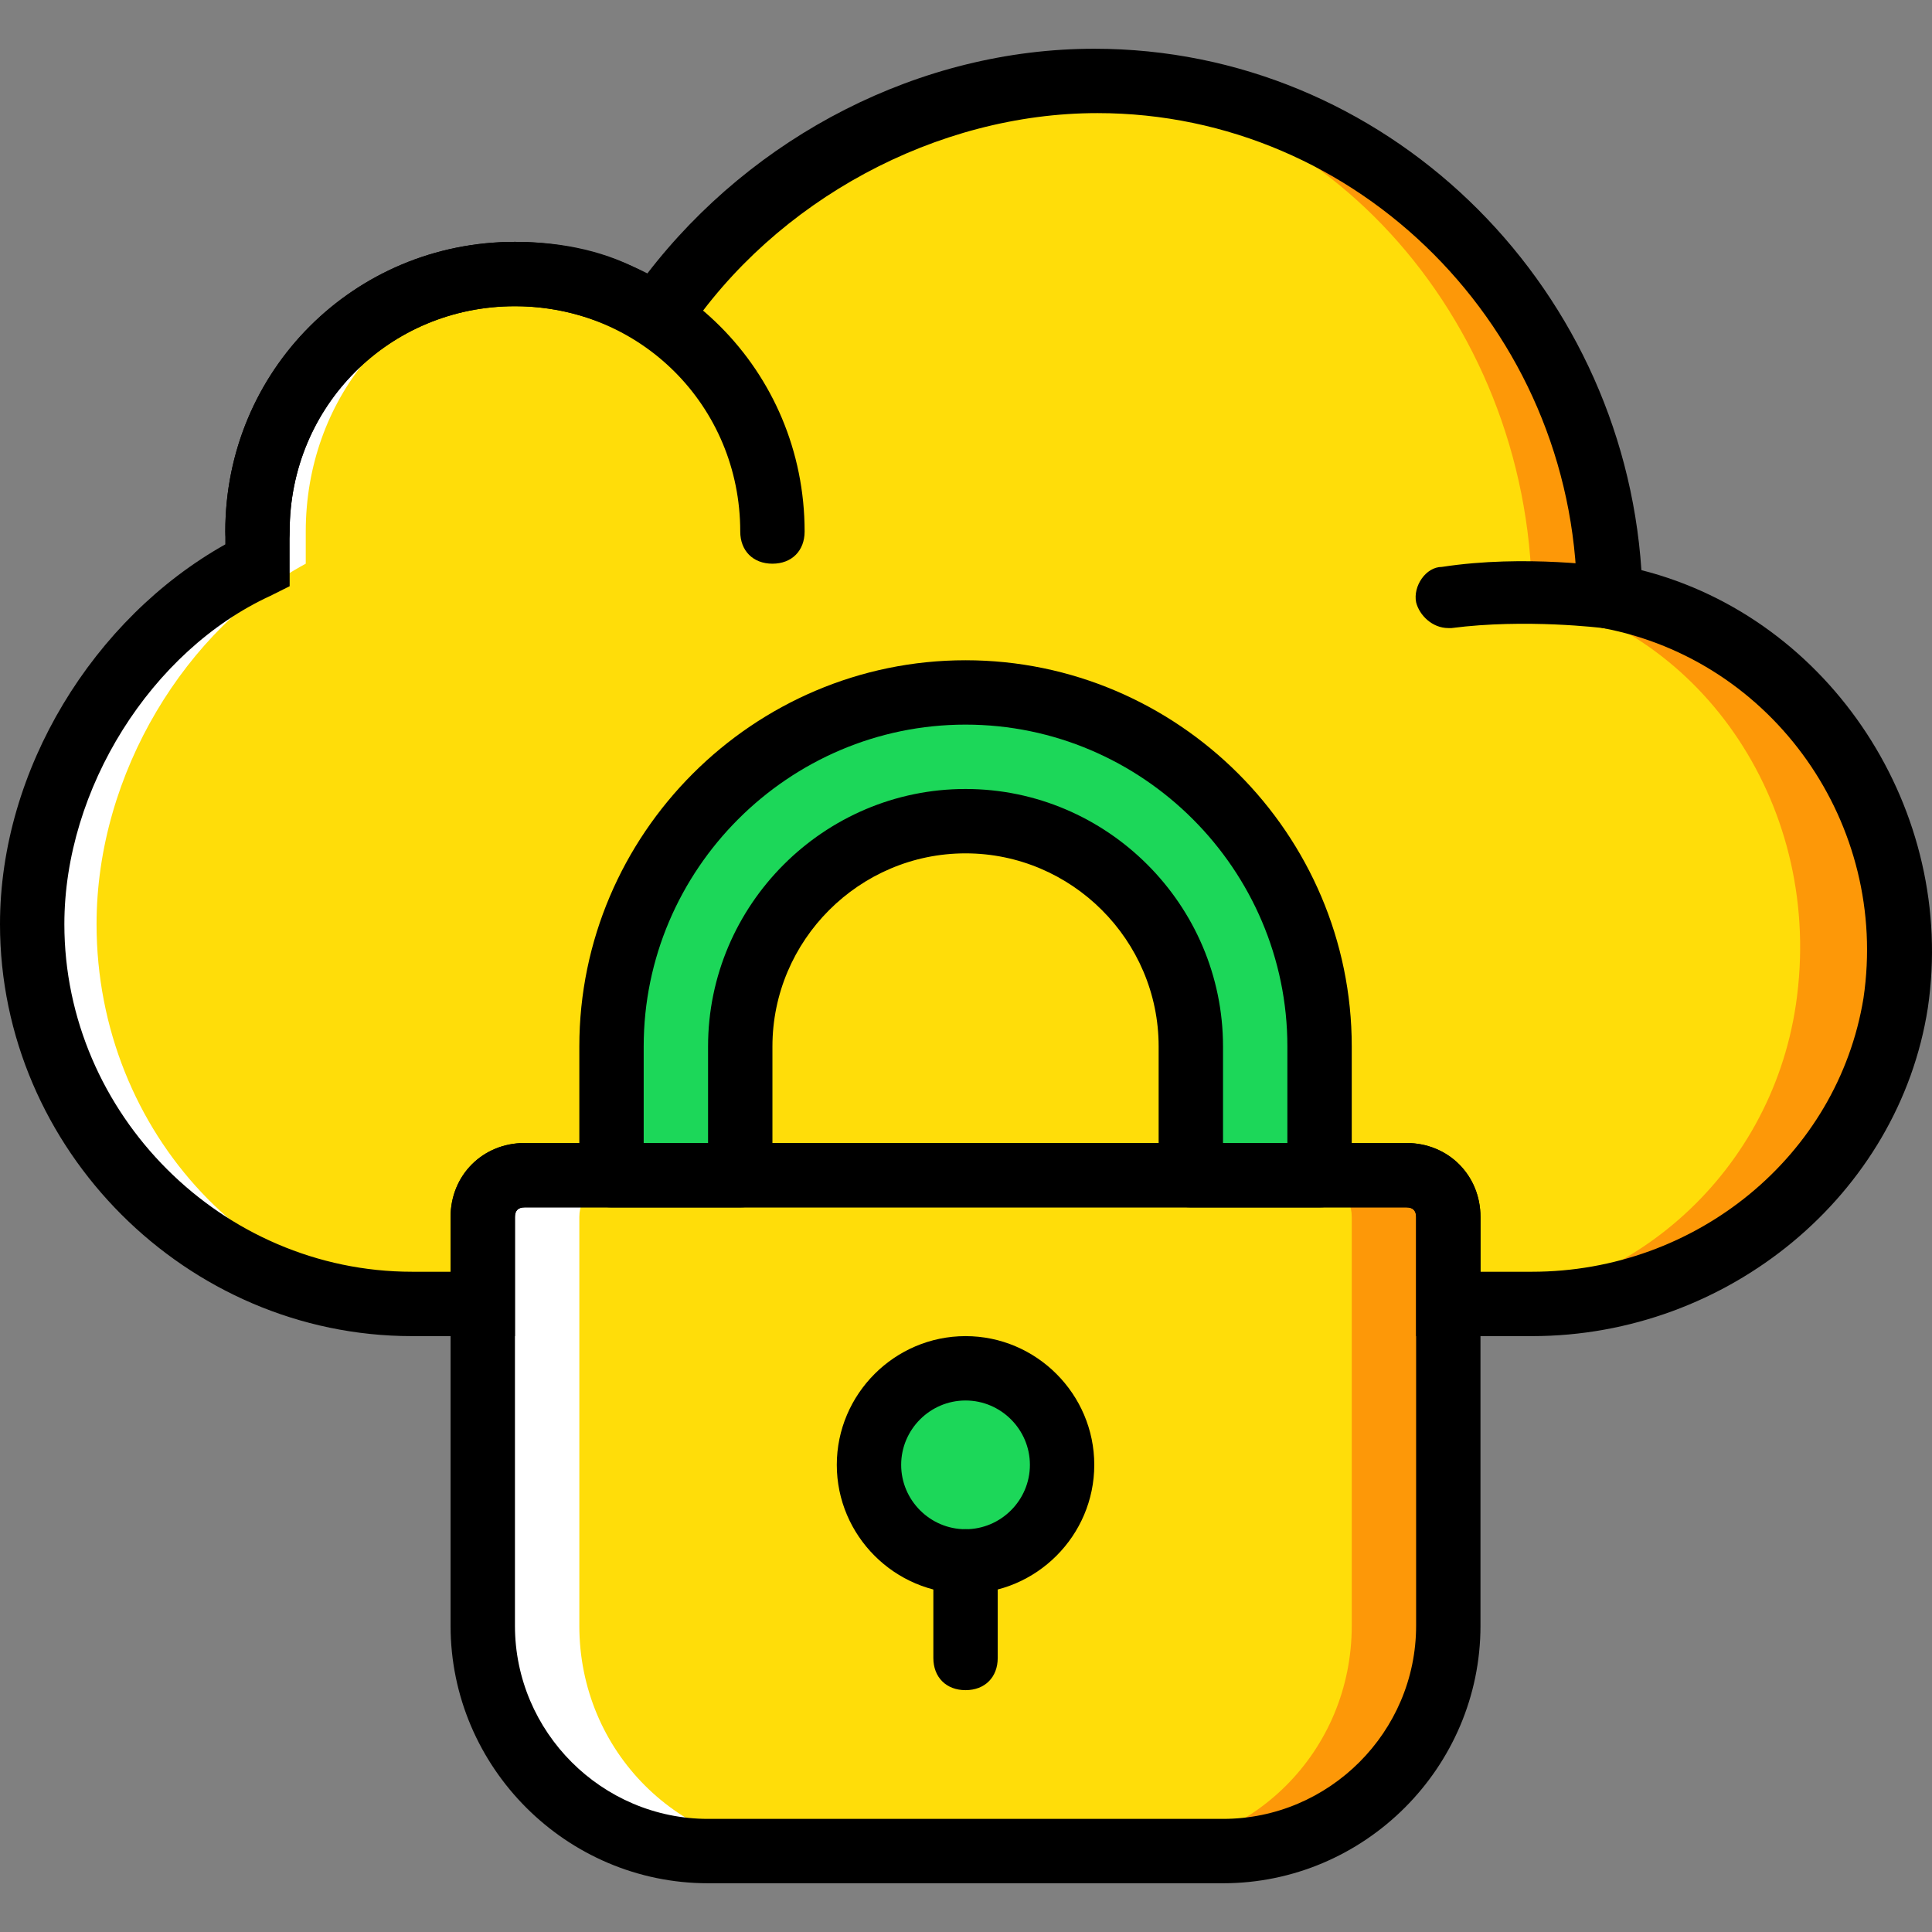 <?xml version="1.0" encoding="iso-8859-1"?>
<!-- Uploaded to: SVG Repo, www.svgrepo.com, Generator: SVG Repo Mixer Tools -->
<svg height="800px" width="800px" version="1.1" id="Layer_1" xmlns="http://www.w3.org/2000/svg" xmlns:xlink="http://www.w3.org/1999/xlink" 
	 viewBox="0 0 512.247 512.247" xml:space="preserve">
<rect x="0" y="0" width="512.247" height="512.247" fill="#808080" stroke="none"/>
<g transform="translate(1 1)">
	<path style="fill:#FD9808;" d="M425.667,156.99c-0.853-74.24-61.44-136.533-135.68-136.533c-47.787,0-92.16,25.6-116.907,62.293
		c-10.24-6.827-23.893-11.093-37.547-11.093c-37.547,0-68.267,30.72-68.267,68.267c0,1.707,0,2.56,0,4.267s0,3.413,0,4.267
		C33.133,164.67,7.533,203.924,7.533,244.03c0,55.467,45.227,100.693,100.693,100.693H127v-23.04c0-5.973,5.12-11.093,11.093-11.093
		h233.813c5.973,0,11.093,5.12,11.093,11.093v23.04h22.187c46.933,0,88.747-33.28,96.427-79.36
		C509.293,213.31,473.453,166.377,425.667,156.99"/>
	<path style="fill:#FFDD09;" d="M405.187,156.99c-0.853-74.24-57.173-136.533-126.293-136.533c-44.373,0-85.333,25.6-108.373,62.293
		c-10.24-6.827-22.187-11.093-34.987-11.093c-34.987,0-63.147,30.72-63.147,68.267c0,1.707,0,2.56,0,4.267s0,3.413,0,4.267
		c-32.427,16.213-56.32,55.467-56.32,95.573c0,55.467,42.667,100.693,93.867,100.693H127v-23.04c0-5.973,4.267-11.093,10.24-11.093
		h217.6c5.973,0,10.24,5.12,10.24,11.093v23.04h20.48c43.52,0,82.773-33.28,89.6-79.36
		C482.84,213.31,450.413,166.377,405.187,156.99"/>
	<path style="fill:#FFFFFF;" d="M24.6,244.03c0-40.107,23.893-78.507,55.467-95.573c0-1.707,0-3.413,0-4.267c0-1.707,0-2.56,0-4.267
		c0-34.987,23.893-63.147,54.613-67.413c-1.707-0.853-5.12-0.853-7.68-0.853c-34.987,0-63.147,30.72-63.147,68.267
		c0,1.707,0,2.56,0,4.267s0,3.413,0,4.267c-32.427,16.213-56.32,55.467-56.32,95.573c0,55.467,42.667,100.693,94.72,100.693h17.067
		C67.267,344.724,24.6,299.497,24.6,244.03"/>
	<path style="fill:#1CD759;" d="M348.867,310.59h-34.133v-34.133c0-33.28-26.453-59.733-59.733-59.733s-59.733,26.453-59.733,59.733
		v34.133h-34.133v-34.133c0-52.053,41.813-93.867,93.867-93.867s93.867,41.813,93.867,93.867V310.59z"/>
	<path style="fill:#FD9808;" d="M323.267,489.79h-51.2c-33.28,0-59.733-26.453-59.733-59.733V321.684
		c0-5.973,5.12-11.093,11.093-11.093h148.48c5.973,0,11.093,5.12,11.093,11.093v108.373C383,463.337,356.547,489.79,323.267,489.79"
		/>
	<path style="fill:#FFFFFF;" d="M237.933,489.79h-51.2c-33.28,0-59.733-26.453-59.733-59.733V321.684
		c0-5.973,5.12-11.093,11.093-11.093h148.48c5.973,0,11.093,5.12,11.093,11.093v108.373
		C297.667,463.337,271.213,489.79,237.933,489.79"/>
	<path style="fill:#FFDD09;" d="M297.667,489.79h-85.333c-33.28,0-59.733-26.453-59.733-59.733V321.684
		c0-5.973,5.12-11.093,11.093-11.093h182.613c5.973,0,11.093,5.12,11.093,11.093v108.373
		C357.4,463.337,330.947,489.79,297.667,489.79"/>
	<path style="fill:#1CD759;" d="M280.6,387.39c0,14.507-11.093,25.6-25.6,25.6c-14.507,0-25.6-11.093-25.6-25.6
		s11.093-25.6,25.6-25.6C269.507,361.79,280.6,372.884,280.6,387.39"/>
	<path d="M323.267,498.324H186.733c-37.547,0-68.267-30.72-68.267-68.267V321.684c0-11.093,8.533-19.627,19.627-19.627h233.813
		c11.093,0,19.627,8.533,19.627,19.627v108.373C391.533,467.604,360.813,498.324,323.267,498.324z M138.093,319.124
		c-1.707,0-2.56,0.853-2.56,2.56v108.373c0,28.16,23.04,51.2,51.2,51.2h136.533c28.16,0,51.2-23.04,51.2-51.2V321.684
		c0-1.707-0.853-2.56-2.56-2.56H138.093z"/>
	<path d="M255,421.524c-18.773,0-34.133-15.36-34.133-34.133s15.36-34.133,34.133-34.133s34.133,15.36,34.133,34.133
		S273.773,421.524,255,421.524z M255,370.324c-9.387,0-17.067,7.68-17.067,17.067s7.68,17.067,17.067,17.067
		s17.067-7.68,17.067-17.067S264.387,370.324,255,370.324z"/>
	<path d="M255,447.124c-5.12,0-8.533-3.413-8.533-8.533v-25.6c0-5.12,3.413-8.533,8.533-8.533s8.533,3.413,8.533,8.533v25.6
		C263.533,443.71,260.12,447.124,255,447.124z"/>
	<path d="M348.867,319.124h-34.133c-5.12,0-8.533-3.413-8.533-8.533v-34.133c0-28.16-23.04-51.2-51.2-51.2s-51.2,23.04-51.2,51.2
		v34.133c0,5.12-3.413,8.533-8.533,8.533h-34.133c-5.12,0-8.533-3.413-8.533-8.533v-34.133c0-56.32,46.08-102.4,102.4-102.4
		s102.4,46.08,102.4,102.4v34.133C357.4,315.71,353.987,319.124,348.867,319.124z M323.267,302.057h17.067v-25.6
		c0-46.933-38.4-85.333-85.333-85.333s-85.333,38.4-85.333,85.333v25.6h17.067v-25.6c0-37.547,30.72-68.267,68.267-68.267
		s68.267,30.72,68.267,68.267V302.057z"/>
	<path d="M383,165.524c-4.267,0-7.68-3.413-8.533-6.827c-0.853-4.267,2.56-9.387,6.827-9.387c22.187-3.413,44.373,0,45.227,0
		c4.267,0.853,7.68,5.12,6.827,9.387c-0.853,4.267-5.12,7.68-9.387,6.827c0,0-20.48-2.56-40.107,0H383z"/>
	<path d="M203.8,148.457c-5.12,0-8.533-3.413-8.533-8.533c0-33.28-26.453-59.733-59.733-59.733S75.8,106.644,75.8,139.924
		c0,5.12-3.413,8.533-8.533,8.533s-8.533-3.413-8.533-8.533c0-42.667,34.133-76.8,76.8-76.8s76.8,34.133,76.8,76.8
		C212.333,145.044,208.92,148.457,203.8,148.457z"/>
	<path d="M405.187,353.257h-30.72v-31.573c0-1.707-0.853-2.56-2.56-2.56H138.093c-1.707,0-2.56,0.853-2.56,2.56v31.573h-27.307
		C48.493,353.257-1,303.764-1,244.03c0-40.96,24.747-81.067,59.733-100.693c0-0.853,0-2.56,0-3.413c0-42.667,34.133-76.8,76.8-76.8
		c12.8,0,24.747,2.56,34.987,8.533c28.16-36.693,72.533-59.733,118.613-59.733c76.8,0,139.947,61.44,145.067,138.24
		c50.347,12.8,83.627,64,75.947,116.053C502.467,315.71,457.24,353.257,405.187,353.257z M391.533,336.19h13.653
		c43.52,0,81.067-30.72,87.893-72.533c6.827-46.08-23.893-89.6-69.12-98.133l-6.827-1.707v-6.827
		c-0.853-70.827-58.027-128-127.147-128c-42.667,0-85.333,23.04-109.227,58.88l-5.12,6.827l-6.827-5.12
		c-10.24-5.973-21.333-9.387-33.28-9.387c-33.28,0-59.733,26.453-59.733,59.733c0,0.853,0,1.707,0,2.56v1.707v0.853
		c0,1.707,0,3.413,0,4.267v5.12l-5.12,2.56c-31.573,14.507-54.613,51.2-54.613,87.04c0,50.347,41.813,92.16,92.16,92.16h10.24
		v-14.507c0-11.093,8.533-19.627,19.627-19.627h233.813c11.093,0,19.627,8.533,19.627,19.627V336.19z"/>
</g>
</svg>